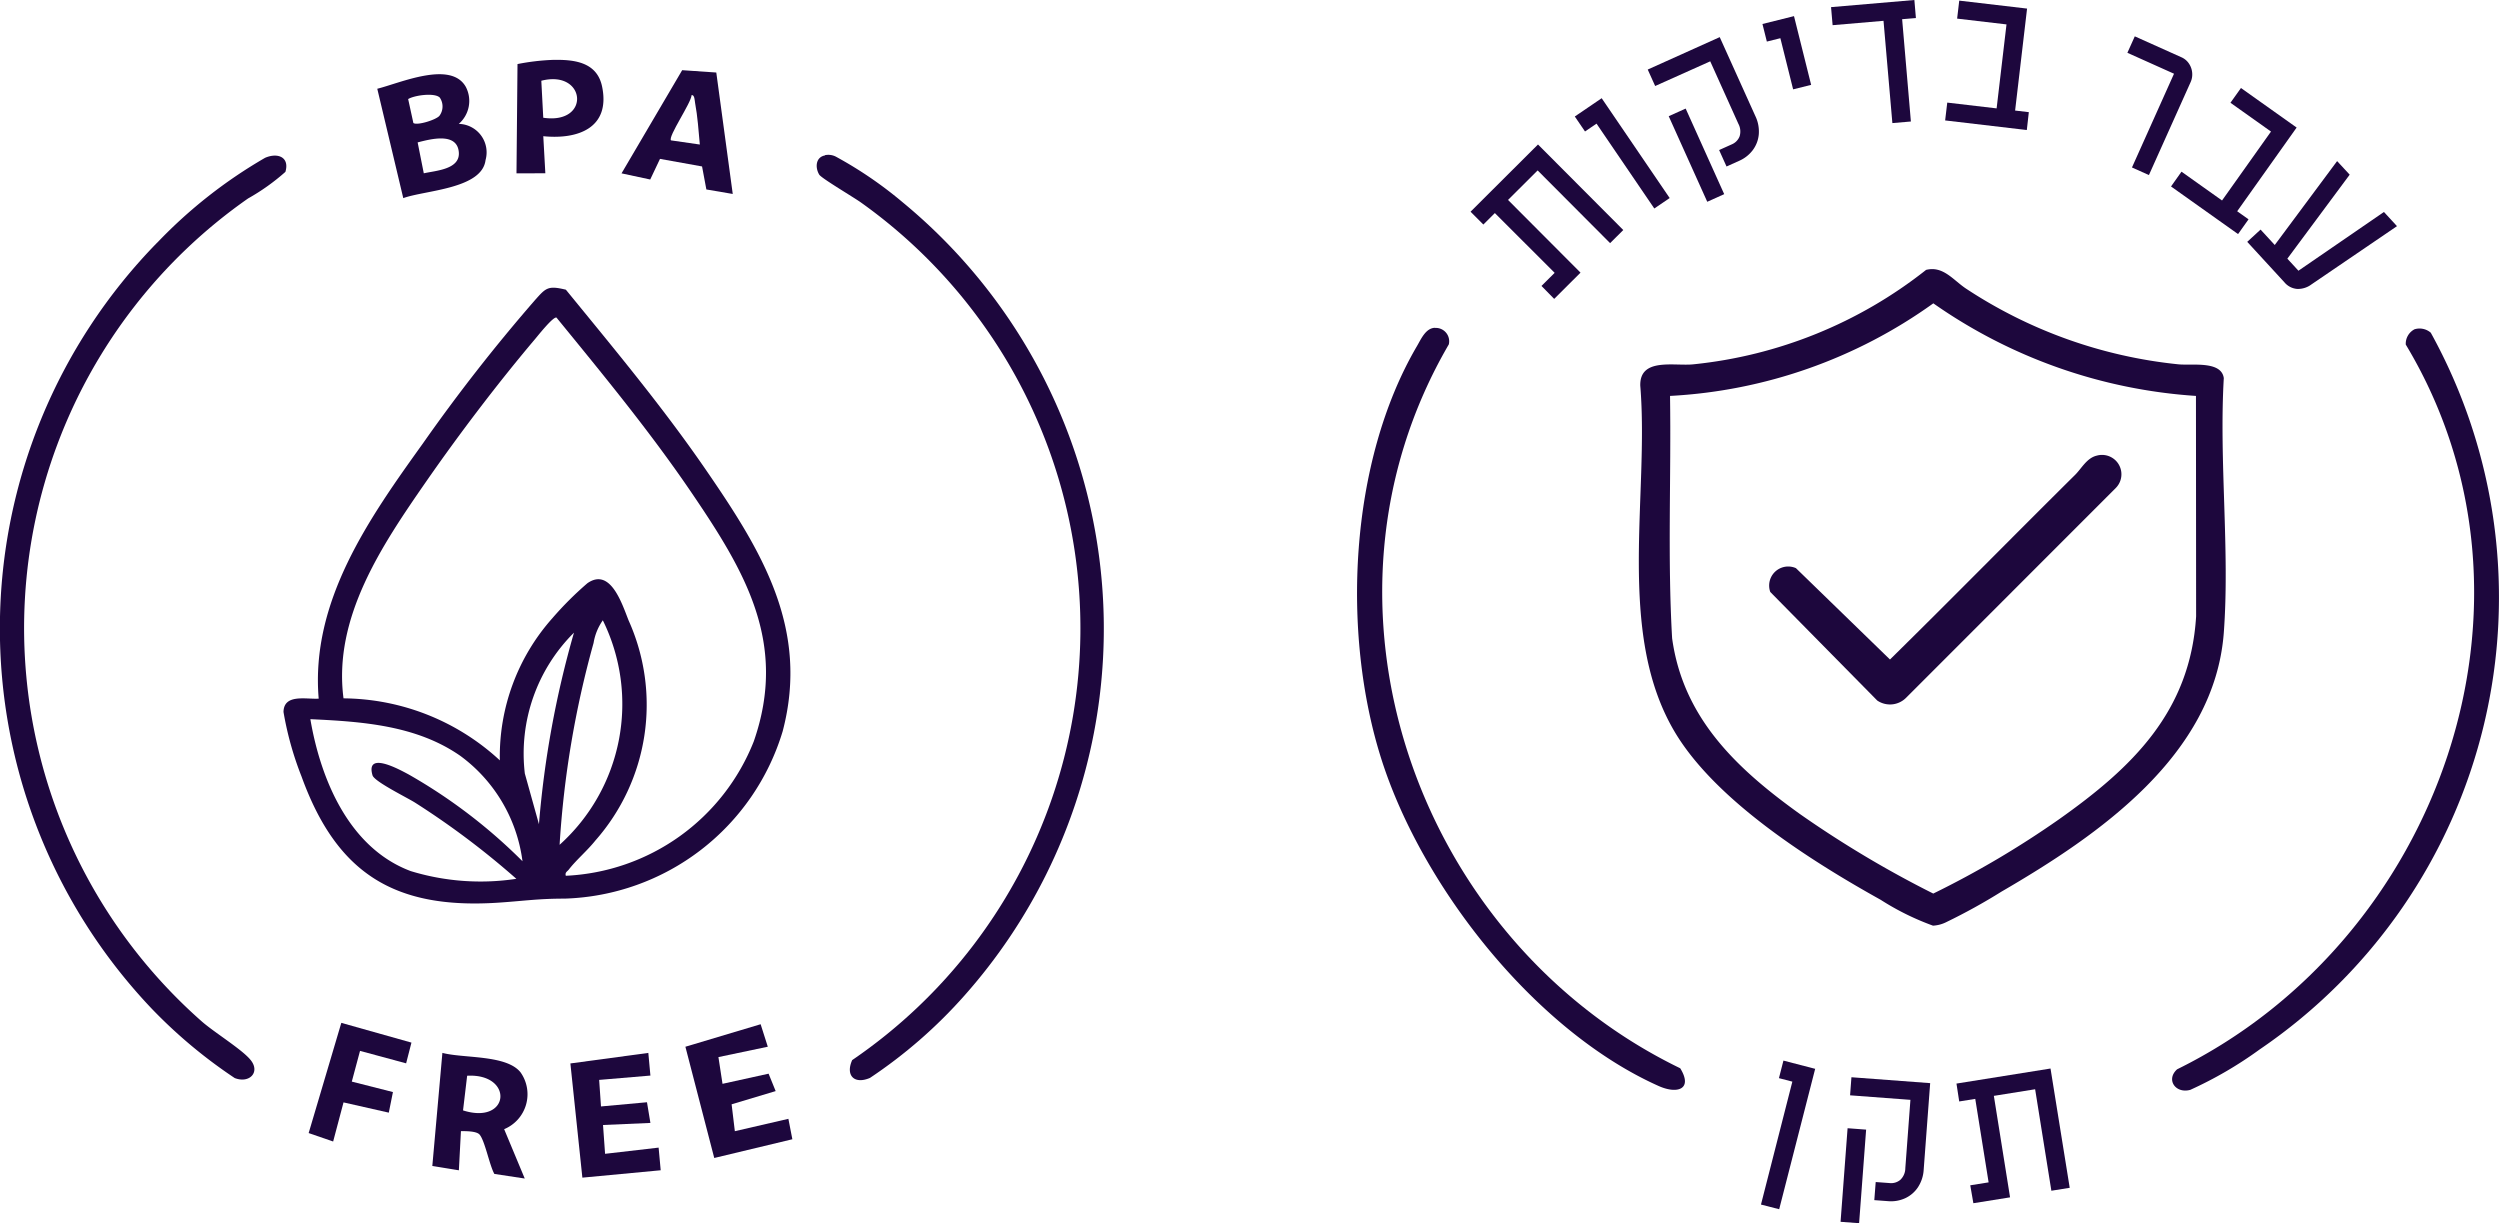 <svg xmlns="http://www.w3.org/2000/svg" xmlns:xlink="http://www.w3.org/1999/xlink" width="91.154" height="44.6" viewBox="0 0 91.154 44.6">
  <defs>
    <clipPath id="clip-path">
      <rect id="Rectangle_2084" data-name="Rectangle 2084" width="40.241" height="40.788" fill="#1d073d"/>
    </clipPath>
    <clipPath id="clip-path-2">
      <rect id="Rectangle_2085" data-name="Rectangle 2085" width="41.675" height="44.6" fill="#1d073d"/>
    </clipPath>
  </defs>
  <g id="bottom-badge" transform="translate(-1485 -8126.097)">
    <g id="Group_4386" data-name="Group 4386" transform="translate(1485 8128.281)">
      <g id="Group_4385" data-name="Group 4385" clip-path="url(#clip-path)">
        <path id="Path_51124" data-name="Path 51124" d="M139,125.57c-.3-3.551,1.841-6.575,3.8-9.305a63.732,63.732,0,0,1,4.087-5.226c.4-.449.473-.537,1.126-.379,1.746,2.139,3.526,4.272,5.092,6.549,2.029,2.949,3.8,5.795,2.814,9.546a8.576,8.576,0,0,1-7.945,6.107c-.968,0-1.484.084-2.4.146-3.8.257-5.914-1.053-7.2-4.6a11.791,11.791,0,0,1-.657-2.351c.012-.67.823-.458,1.279-.486m9.013,6.458a7.756,7.756,0,0,0,6.855-4.9c1.253-3.6-.336-6.225-2.287-9.094-1.506-2.214-3.217-4.288-4.908-6.36-.128-.032-.674.66-.785.791-1.359,1.607-2.768,3.464-3.969,5.194-1.6,2.311-3.394,4.948-3.01,7.9a8.491,8.491,0,0,1,5.7,2.261,7.579,7.579,0,0,1,1.915-5.183,12.264,12.264,0,0,1,1.278-1.276c.836-.582,1.256.734,1.5,1.353a7.487,7.487,0,0,1-1.208,8.027c-.3.376-.706.716-.969,1.059-.058.075-.146.1-.112.225m-.225-1.126a6.907,6.907,0,0,0,1.576-8.186,2,2,0,0,0-.337.826,35.434,35.434,0,0,0-1.239,7.36m-.753-.751a35.707,35.707,0,0,1,1.277-6.984,6.214,6.214,0,0,0-1.792,5.135Zm-.6,1.352a5.665,5.665,0,0,0-2.272-3.848c-1.6-1.112-3.577-1.246-5.463-1.334.375,2.2,1.413,4.7,3.661,5.54a8.706,8.706,0,0,0,3.85.281,29.693,29.693,0,0,0-3.686-2.773c-.29-.185-1.491-.771-1.558-1-.267-.913,1.015-.192,1.314-.034a19.5,19.5,0,0,1,4.155,3.167" transform="translate(-127.38 -102.281)" fill="#1d073d"/>
        <path id="Path_51125" data-name="Path 51125" d="M5.735,49.618a17.6,17.6,0,0,1,3.931-3.092c.463-.2.9-.023.74.513a7.777,7.777,0,0,1-1.361.969A19.111,19.111,0,0,0,7.34,78c.454.405,1.493,1.038,1.8,1.424.356.441-.043.863-.581.656a18.089,18.089,0,0,1-3.027-2.53,20.123,20.123,0,0,1,.2-27.932" transform="translate(0 -42.956)" fill="#1d073d"/>
        <path id="Path_51126" data-name="Path 51126" d="M396.765,46.08a.6.6,0,0,1,.425.069A14.6,14.6,0,0,1,399.6,47.8a20.145,20.145,0,0,1,2.256,28.915,17.7,17.7,0,0,1-3.45,3.009c-.571.246-.9-.087-.649-.649a19.058,19.058,0,0,0,.329-31.263c-.252-.184-1.451-.889-1.531-1.023-.154-.257-.133-.637.211-.7" transform="translate(-366.685 -42.606)" fill="#1d073d"/>
        <path id="Path_51127" data-name="Path 51127" d="M186.126,8.781A1.039,1.039,0,0,1,187.1,10.1c-.128,1.057-2.215,1.1-3,1.388L183.152,7.5c.815-.2,2.685-1.046,3.23-.065a1.107,1.107,0,0,1-.257,1.345m-.694-.958c-.185-.186-.921-.087-1.153.054l.19.873c.138.1.828-.115.95-.262a.571.571,0,0,0,.013-.665m-.583,2.761c.449-.1,1.341-.143,1.276-.782-.073-.726-1.044-.461-1.5-.345Z" transform="translate(-169.396 -6.448)" fill="#1d073d"/>
        <path id="Path_51128" data-name="Path 51128" d="M212.474,484.849l.751,1.8-1.108-.168c-.179-.319-.342-1.2-.538-1.433-.109-.131-.513-.128-.681-.126l-.075,1.427-.968-.158.367-4.123c.773.205,2.341.061,2.853.714a1.379,1.379,0,0,1-.6,2.067m-1.5-.684c1.714.545,1.864-1.356.15-1.264Z" transform="translate(-194.092 -445.862)" fill="#1d073d"/>
        <path id="Path_51129" data-name="Path 51129" d="M305.2,5.059l.6,4.428-.962-.164-.157-.839-1.534-.276-.356.752-1.046-.224,2.211-3.762Zm-.6,2.626c-.047-.5-.08-1.024-.173-1.518-.016-.083-.015-.3-.127-.285-.014.288-.868,1.514-.752,1.651Z" transform="translate(-279.083 -4.599)" fill="#1d073d"/>
        <path id="Path_51130" data-name="Path 51130" d="M335.743,468.969l-1.8.378.149.975,1.68-.37.258.635-1.606.482.118.98,1.952-.451.145.745-2.848.683-1.052-4.056,2.743-.821Z" transform="translate(-307.748 -432.988)" fill="#1d073d"/>
        <path id="Path_51131" data-name="Path 51131" d="M279.732,482.074l.076.826-1.869.158.067.968,1.677-.153.125.754-1.728.075.075,1.051,1.952-.226.076.826-2.856.269-.437-4.164Z" transform="translate(-256.093 -445.867)" fill="#1d073d"/>
        <path id="Path_51132" data-name="Path 51132" d="M250.743,4.136,250.78.152A8.2,8.2,0,0,1,252.054,0c.779-.018,1.625.068,1.811.976.308,1.5-.875,1.934-2.145,1.806l.075,1.352Zm.976-2.027c1.747.26,1.562-1.768-.071-1.349Z" transform="translate(-231.911 0)" fill="#1d073d"/>
        <path id="Path_51133" data-name="Path 51133" d="M153.583,468.205l-.194.756-1.681-.454-.3,1.12,1.5.381-.151.751-1.651-.374-.378,1.426-.893-.308,1.191-4.018Z" transform="translate(-138.581 -432.374)" fill="#1d073d"/>
      </g>
    </g>
    <g id="Group_4388" data-name="Group 4388" transform="translate(1534.479 8126.097)">
      <g id="Group_4387" data-name="Group 4387" clip-path="url(#clip-path-2)">
        <path id="Path_51134" data-name="Path 51134" d="M162.063,144.8c.625-.165,1,.372,1.461.678a17.208,17.208,0,0,0,7.739,2.762c.485.053,1.577-.141,1.663.505-.175,3.024.223,6.29,0,9.285-.34,4.478-4.582,7.389-8.109,9.439a21.218,21.218,0,0,1-2.007,1.109,1.221,1.221,0,0,1-.487.13,9.614,9.614,0,0,1-1.908-.943c-2.532-1.41-6.047-3.628-7.529-6.156-2.118-3.612-.906-8.574-1.236-12.591-.024-1.033,1.238-.706,1.933-.777a16.34,16.34,0,0,0,8.484-3.44m9.844,4.592a18.819,18.819,0,0,1-9.576-3.376,18.089,18.089,0,0,1-9.6,3.376c.045,2.942-.093,5.9.076,8.834.4,2.924,2.374,4.769,4.645,6.4a38.647,38.647,0,0,0,4.877,2.911,34.215,34.215,0,0,0,4.584-2.707c2.668-1.886,4.786-3.92,5-7.4Z" transform="translate(-141.322 -134.957)" fill="#1d073d"/>
        <path id="Path_51135" data-name="Path 51135" d="M2.839,176.478a.488.488,0,0,1,.508.6c-5.514,9.458-1.187,21.725,8.438,26.394.469.762-.1.952-.783.648-4.515-2.017-8.628-7.262-10.11-11.909-1.466-4.6-1.182-10.845,1.294-15.071.15-.255.317-.655.654-.667" transform="translate(0 -164.521)" fill="#1d073d"/>
        <path id="Path_51136" data-name="Path 51136" d="M447.533,176.86a.626.626,0,0,1,.592.125,19.944,19.944,0,0,1-6.243,26.136,14.416,14.416,0,0,1-2.526,1.471c-.535.148-.9-.373-.479-.75,9.546-4.7,13.98-17.039,8.336-26.425a.594.594,0,0,1,.32-.557" transform="translate(-408.974 -164.854)" fill="#1d073d"/>
        <path id="Path_51137" data-name="Path 51137" d="M233.488,244.935a.707.707,0,0,1,.7,1.171l-7.654,7.658a.826.826,0,0,1-1.052.1l-3.9-3.958a.694.694,0,0,1,.936-.868l3.429,3.331c2.266-2.229,4.495-4.5,6.752-6.735.234-.232.424-.616.792-.7" transform="translate(-206.514 -228.322)" fill="#1d073d"/>
        <path id="Path_51138" data-name="Path 51138" d="M63.7,82.857l.48-.478L62,80.2l-.42.418-.466-.468,2.459-2.451,3.109,3.119-.48.478-2.642-2.651-1.08,1.076,2.643,2.651-.96.957Z" transform="translate(-56.974 -72.431)" fill="#1d073d"/>
        <path id="Path_51139" data-name="Path 51139" d="M117.994,53.789l-.42.286-.372-.546.98-.667,2.479,3.64-.56.381Z" transform="translate(-109.261 -49.281)" fill="#1d073d"/>
        <path id="Path_51140" data-name="Path 51140" d="M159,24.111l.456-.205a.521.521,0,0,0,.29-.293.592.592,0,0,0-.044-.459l-1.026-2.278-2.008.9-.271-.6,2.625-1.182,1.3,2.88a1.3,1.3,0,0,1,.124.668,1.125,1.125,0,0,1-.22.573,1.247,1.247,0,0,1-.5.391l-.456.205Zm-1.838-1.234.618-.278,1.405,3.12-.618.278Z" transform="translate(-145.797 -18.64)" fill="#1d073d"/>
        <path id="Path_51141" data-name="Path 51141" d="M218.844,9.474l-.493.123-.16-.641,1.15-.287.625,2.506-.657.164Z" transform="translate(-203.408 -8.081)" fill="#1d073d"/>
        <path id="Path_51142" data-name="Path 51142" d="M257.021.759l-1.856.159L255.108.26,258.146,0l.056.658L257.7.7l.319,3.73-.675.058Z" transform="translate(-237.824 0)" fill="#1d073d"/>
        <path id="Path_51143" data-name="Path 51143" d="M316.593,4l1.8.211.36-3.062-1.8-.211.077-.656,2.473.29-.436,3.718.5.059L319.494,5l-2.978-.35Z" transform="translate(-295.072 -0.259)" fill="#1d073d"/>
        <path id="Path_51144" data-name="Path 51144" d="M416.281,20.893l-1.7-.763.27-.6,1.7.763a.633.633,0,0,1,.279.237.7.7,0,0,1,.114.334.679.679,0,0,1-.056.332l-1.522,3.392-.618-.277Z" transform="translate(-386.492 -18.205)" fill="#1d073d"/>
        <path id="Path_51145" data-name="Path 51145" d="M438.453,50.409l1.478,1.05,1.785-2.513-1.478-1.05.383-.538,2.03,1.442-2.168,3.052.414.294-.382.538-2.444-1.736Z" transform="translate(-408.391 -44.149)" fill="#1d073d"/>
        <path id="Path_51146" data-name="Path 51146" d="M484.616,89.017,481.5,91.139a.823.823,0,0,1-.52.167.672.672,0,0,1-.466-.239l-1.358-1.478.486-.447,1.381,1.5L484.14,88.5Zm-1.725-1.877L480.546,90.3l-.458-.5,2.345-3.155Z" transform="translate(-446.697 -80.771)" fill="#1d073d"/>
        <path id="Path_51147" data-name="Path 51147" d="M218.489,571.557,218,571.43l.164-.64,1.157.3-1.312,5.119-.664-.17Z" transform="translate(-202.616 -532.119)" fill="#1d073d"/>
        <path id="Path_51148" data-name="Path 51148" d="M260.506,581.613l.676.051-.256,3.412-.676-.051Zm1.025,1.962.5.037a.521.521,0,0,0,.4-.119.592.592,0,0,0,.18-.424l.186-2.491-2.2-.165.049-.659,2.871.215-.236,3.15a1.3,1.3,0,0,1-.21.647,1.127,1.127,0,0,1-.467.4,1.245,1.245,0,0,1-.624.106l-.5-.037Z" transform="translate(-242.619 -540.476)" fill="#1d073d"/>
        <path id="Path_51149" data-name="Path 51149" d="M323.029,579.3l.669-.107-.487-3.044-.585.094-.1-.652,3.429-.549.7,4.349-.669.107-.592-3.7-1.505.241.591,3.7-1.338.214Z" transform="translate(-300.669 -536.082)" fill="#1d073d"/>
      </g>
    </g>
  </g>
</svg>
